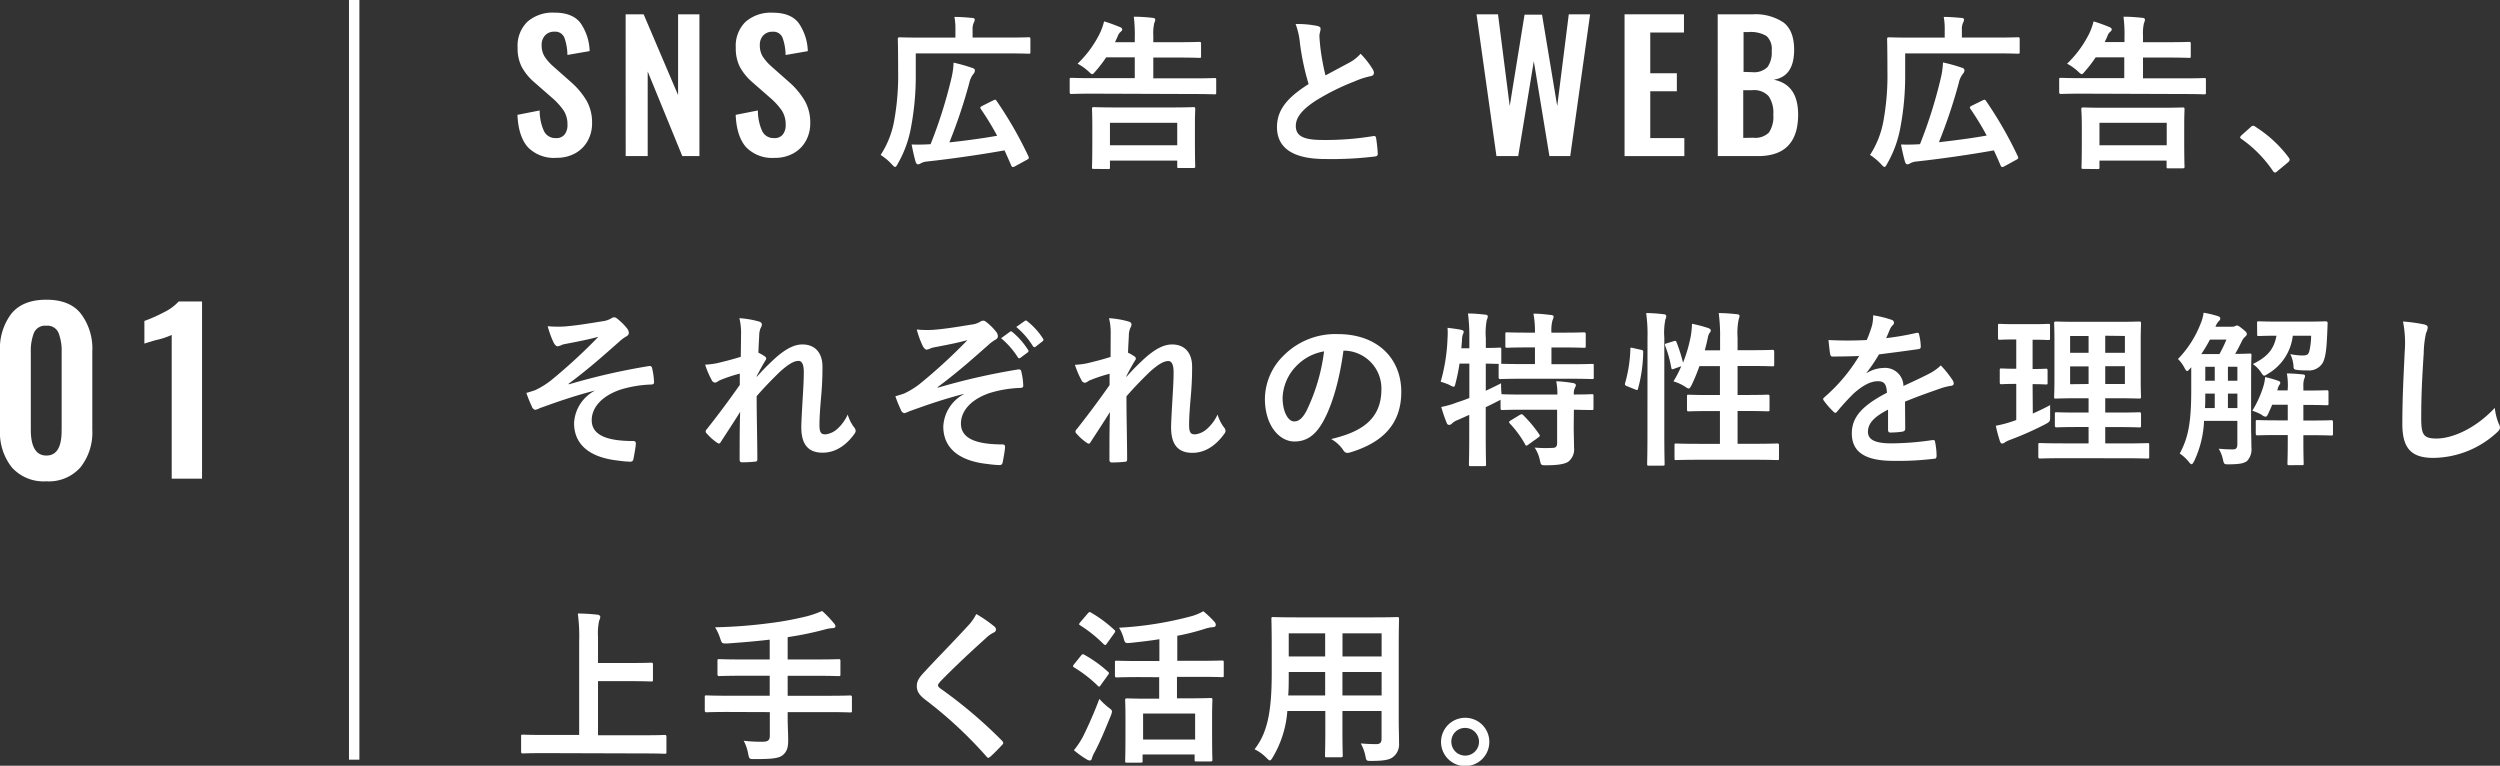 <svg xmlns="http://www.w3.org/2000/svg" viewBox="0 0 480.47 147.17"><rect x="0" y="0" width="480.47" height="147.17" fill="#333333" stroke="none"/><defs><style>.cls-1{fill:#fff;}.cls-2{fill:none;stroke:#fff;stroke-miterlimit:10;stroke-width:2px;}</style></defs><title>01-txt</title><g id="レイヤー_2" data-name="レイヤー 2"><g id="レイヤー_1-2" data-name="レイヤー 1"><path class="cls-1" d="M2.27,89.82A10.77,10.77,0,0,1,0,82.63V67.56a11.08,11.08,0,0,1,2.21-7.31q2.2-2.65,6.7-2.65t6.62,2.67a11.1,11.1,0,0,1,2.21,7.29V82.63a10.77,10.77,0,0,1-2.27,7.18A8.09,8.09,0,0,1,8.9,92.5,8.19,8.19,0,0,1,2.27,89.82Zm9.58-7.27V67.64A9.53,9.53,0,0,0,11.26,64,2.3,2.3,0,0,0,8.9,62.6,2.33,2.33,0,0,0,6.51,64a9.5,9.5,0,0,0-.59,3.65V82.55q0,5,3,5T11.84,82.55Z"/><path class="cls-1" d="M33,64.37a14.75,14.75,0,0,1-3.07,1q-2.14.63-2.18.67V61.68a29,29,0,0,0,3.67-1.62,9.53,9.53,0,0,0,2.92-2.12h4.49V92H33Z"/><path class="cls-1" d="M101.45,28.29q-1.83-2.08-2-6.22l4.27-.84a9.42,9.42,0,0,0,.82,3.95,2.4,2.4,0,0,0,2.27,1.36,2,2,0,0,0,1.7-.69,2.89,2.89,0,0,0,.55-1.87,4.88,4.88,0,0,0-.72-2.72,13.14,13.14,0,0,0-2.27-2.49l-3.43-3a10.61,10.61,0,0,1-2.37-2.91,7.81,7.81,0,0,1-.79-3.68,6.45,6.45,0,0,1,1.88-5,7.36,7.36,0,0,1,5.21-1.75q3.49,0,5,2a9.92,9.92,0,0,1,1.75,5.39l-4.27.74a10,10,0,0,0-.59-3.33,1.87,1.87,0,0,0-1.9-1.14,2.33,2.33,0,0,0-1.8.71,2.6,2.6,0,0,0-.66,1.85,4.09,4.09,0,0,0,.54,2.18,9.33,9.33,0,0,0,1.68,1.92l3.39,3a14.9,14.9,0,0,1,3,3.56,8.46,8.46,0,0,1,1.08,4.33,6.89,6.89,0,0,1-.86,3.46,6.12,6.12,0,0,1-2.4,2.37,7.24,7.24,0,0,1-3.56.86A7,7,0,0,1,101.45,28.29Z"/><path class="cls-1" d="M120.24,2.75h3.46l6.62,15.52V2.75h4.1V30h-3.29l-6.65-16.26V30h-4.23Z"/><path class="cls-1" d="M143.39,28.29q-1.83-2.08-2-6.22l4.27-.84a9.42,9.42,0,0,0,.82,3.95,2.4,2.4,0,0,0,2.27,1.36,2,2,0,0,0,1.7-.69A2.89,2.89,0,0,0,151,24a4.88,4.88,0,0,0-.72-2.72A13.14,13.14,0,0,0,148,18.78l-3.43-3a10.61,10.61,0,0,1-2.37-2.91,7.81,7.81,0,0,1-.79-3.68,6.45,6.45,0,0,1,1.88-5,7.36,7.36,0,0,1,5.21-1.75q3.49,0,5,2a9.92,9.92,0,0,1,1.75,5.39l-4.27.74a10,10,0,0,0-.59-3.33,1.87,1.87,0,0,0-1.9-1.14,2.33,2.33,0,0,0-1.8.71,2.6,2.6,0,0,0-.66,1.85,4.09,4.09,0,0,0,.54,2.18,9.33,9.33,0,0,0,1.68,1.92l3.39,3a14.9,14.9,0,0,1,3,3.56,8.46,8.46,0,0,1,1.08,4.33,6.89,6.89,0,0,1-.86,3.46,6.12,6.12,0,0,1-2.4,2.37,7.24,7.24,0,0,1-3.56.86A7,7,0,0,1,143.39,28.29Z"/><path class="cls-1" d="M176,14.13a53.43,53.43,0,0,1-.9,10.27,21.73,21.73,0,0,1-2.56,7.07c-.22.42-.35.61-.51.61s-.32-.16-.64-.51a11.16,11.16,0,0,0-2.14-1.79,17.75,17.75,0,0,0,2.62-6.69,48.84,48.84,0,0,0,.74-9.57c0-4-.06-5.82-.06-6s0-.35.35-.35,1.31.06,4.35.06h6.37V5.84a12.76,12.76,0,0,0-.19-2.59c1.22,0,2.27.1,3.39.19.32,0,.51.13.51.32a1.13,1.13,0,0,1-.19.61,3,3,0,0,0-.22,1.38V7.22h6.5c3,0,4.1-.06,4.29-.06s.32,0,.32.35V9.94c0,.35,0,.38-.32.38s-1.25-.06-4.29-.06H176Zm14.85,5.18c.42-.19.48-.22.67.06a75.68,75.68,0,0,1,6.14,10.69c.13.32.1.45-.29.64L195,32c-.38.19-.54.1-.67-.22-.42-1-.83-1.92-1.28-2.88-4.13.74-9.66,1.57-14.91,2.14a3.06,3.06,0,0,0-1.18.35,1,1,0,0,1-.51.19c-.22,0-.35-.13-.48-.48-.26-.9-.51-2-.77-3.33a36.16,36.16,0,0,0,3.65-.06,90.05,90.05,0,0,0,4-12.67,15.5,15.5,0,0,0,.42-3,32.8,32.8,0,0,1,3.55,1c.45.13.54.29.54.54a1,1,0,0,1-.29.64,4.27,4.27,0,0,0-.8,1.79,100.64,100.64,0,0,1-3.81,11.36c3.14-.35,6.34-.77,9.18-1.28a54.12,54.12,0,0,0-3.14-5.15c-.16-.26-.13-.38.26-.58Z"/><path class="cls-1" d="M209.93,18c-2.85,0-3.84.06-4,.06s-.35,0-.35-.35V15.31c0-.32,0-.35.35-.35s1.18.06,4,.06h8.16v-4h-5.5a23.45,23.45,0,0,1-2,2.62c-.32.38-.51.61-.67.61s-.38-.19-.74-.54a10,10,0,0,0-2.08-1.47,20.9,20.9,0,0,0,4.29-5.86,12.16,12.16,0,0,0,.8-2.27c1,.29,2,.67,2.82,1,.45.16.67.32.67.54s-.16.35-.35.51a2,2,0,0,0-.54.86c-.16.35-.32.74-.51,1.09h3.81V7.34a27.59,27.59,0,0,0-.19-4.13c1.22,0,2.56.1,3.62.22.32,0,.51.16.51.35a1.8,1.8,0,0,1-.19.64,8.54,8.54,0,0,0-.19,2.4V8.11h4.51c3.07,0,4.16-.06,4.35-.06s.32,0,.32.35v2.37c0,.32,0,.35-.32.35s-1.28-.06-4.35-.06h-4.51v4h7.71c2.85,0,3.84-.06,4-.06.35,0,.38,0,.38.35v2.43c0,.32,0,.35-.38.35-.19,0-1.18-.06-4-.06Zm.29,14.46c-.32,0-.35,0-.35-.35s.06-1,.06-5.28v-2.4c0-2.43-.06-3.26-.06-3.49s0-.35.35-.35,1.31.06,4.38.06h10.34c3.1,0,4.19-.06,4.42-.06s.35,0,.35.35-.06,1.06-.06,3v2.75c0,4.29.06,5.09.06,5.28s0,.32-.35.32H226.6c-.32,0-.35,0-.35-.32V30.86H213.32v1.28c0,.32,0,.35-.38.35Zm3.1-4.54h12.93V23.6H213.32Z"/><path class="cls-1" d="M253.22,5c.38.1.58.26.58.51,0,.45-.22.9-.22,1.34,0,.64.1,1.41.16,2.14a45,45,0,0,0,1,5.5l4.54-2.43a7.91,7.91,0,0,0,2.21-1.73,16.39,16.39,0,0,1,2.34,3,1.3,1.3,0,0,1,.22.67c0,.32-.19.58-.64.64a15.38,15.38,0,0,0-3.07,1,44.54,44.54,0,0,0-7.52,3.74c-2.78,1.82-3.78,3.33-3.78,4.83,0,1.89,1.41,2.69,5.09,2.69a55.92,55.92,0,0,0,9.76-.74c.35-.06.51,0,.58.38a28.09,28.09,0,0,1,.32,3c0,.35-.19.51-.58.54a68.34,68.34,0,0,1-9.54.48c-6,0-9.25-2-9.25-6.14,0-3.55,2.34-5.89,6.08-8.26a48.54,48.54,0,0,1-1.66-7.81A14.35,14.35,0,0,0,249,4.62,18.54,18.54,0,0,1,253.22,5Z"/><path class="cls-1" d="M283.77,2.75h4.13l2.25,17.64L293,2.82h3.36l2.92,17.57,2.22-17.64h4.1L301.78,30h-4l-3-18.24-3,18.24H287.6Z"/><path class="cls-1" d="M312.22,2.75h11.42V6.25h-6.48v7.83h5.11v3.46h-5.11v9h6.55V30H312.22Z"/><path class="cls-1" d="M330.12,2.75h6.72a9.71,9.71,0,0,1,5.9,1.55q2.07,1.55,2.07,5.27,0,5.14-3.93,5.75,4.7.91,4.7,6.72,0,3.9-1.88,5.91T338,30h-7.86Zm6.65,11.12a3.67,3.67,0,0,0,2.94-1,4.88,4.88,0,0,0,.79-3.11,3.34,3.34,0,0,0-1-2.84,5.88,5.88,0,0,0-3.41-.76h-1v7.66Zm.2,12.6a3.7,3.7,0,0,0,3-1,5.49,5.49,0,0,0,.84-3.43,5.61,5.61,0,0,0-.92-3.58,3.81,3.81,0,0,0-3.11-1.13h-1.75v9.17Z"/><path class="cls-1" d="M366.15,14.13a53.43,53.43,0,0,1-.9,10.27,21.73,21.73,0,0,1-2.56,7.07c-.22.42-.35.61-.51.61s-.32-.16-.64-.51a11.16,11.16,0,0,0-2.14-1.79A17.75,17.75,0,0,0,362,23.09a48.84,48.84,0,0,0,.74-9.57c0-4-.06-5.82-.06-6s0-.35.35-.35,1.31.06,4.35.06h6.37V5.84a12.76,12.76,0,0,0-.19-2.59c1.22,0,2.27.1,3.39.19.32,0,.51.13.51.32a1.13,1.13,0,0,1-.19.61,3,3,0,0,0-.22,1.38V7.22h6.5c3,0,4.1-.06,4.29-.06s.32,0,.32.35V9.94c0,.35,0,.38-.32.38s-1.25-.06-4.29-.06H366.15ZM381,19.31c.42-.19.48-.22.67.06a75.68,75.68,0,0,1,6.14,10.69c.13.32.1.45-.29.64L385.15,32c-.38.19-.54.1-.67-.22-.42-1-.83-1.92-1.28-2.88-4.13.74-9.66,1.57-14.91,2.14a3.06,3.06,0,0,0-1.18.35,1,1,0,0,1-.51.19c-.22,0-.35-.13-.48-.48-.26-.9-.51-2-.77-3.33a36.16,36.16,0,0,0,3.65-.06A90.05,90.05,0,0,0,373,15a15.5,15.5,0,0,0,.42-3A32.8,32.8,0,0,1,377,13c.45.13.54.29.54.54a1,1,0,0,1-.29.64,4.27,4.27,0,0,0-.8,1.79,100.64,100.64,0,0,1-3.81,11.36c3.14-.35,6.34-.77,9.18-1.28a54.12,54.12,0,0,0-3.14-5.15c-.16-.26-.13-.38.26-.58Z"/><path class="cls-1" d="M400.1,18c-2.85,0-3.84.06-4,.06s-.35,0-.35-.35V15.31c0-.32,0-.35.35-.35s1.18.06,4,.06h8.16v-4h-5.5a23.45,23.45,0,0,1-2,2.62c-.32.38-.51.61-.67.61s-.38-.19-.74-.54a10,10,0,0,0-2.08-1.47,20.9,20.9,0,0,0,4.29-5.86,12.16,12.16,0,0,0,.8-2.27c1,.29,2,.67,2.82,1,.45.16.67.32.67.54s-.16.35-.35.51A2,2,0,0,0,405,7c-.16.35-.32.74-.51,1.09h3.81V7.34a27.59,27.59,0,0,0-.19-4.13c1.22,0,2.56.1,3.62.22.32,0,.51.16.51.35a1.8,1.8,0,0,1-.19.64,8.54,8.54,0,0,0-.19,2.4V8.11h4.51c3.07,0,4.16-.06,4.35-.06s.32,0,.32.35v2.37c0,.32,0,.35-.32.35s-1.28-.06-4.35-.06h-4.51v4h7.71c2.85,0,3.84-.06,4-.06.35,0,.38,0,.38.35v2.43c0,.32,0,.35-.38.35-.19,0-1.18-.06-4-.06Zm.29,14.46c-.32,0-.35,0-.35-.35s.06-1,.06-5.28v-2.4C400.1,22,400,21.2,400,21s0-.35.35-.35,1.31.06,4.38.06h10.34c3.1,0,4.19-.06,4.42-.06s.35,0,.35.35-.06,1.06-.06,3v2.75c0,4.29.06,5.09.06,5.28s0,.32-.35.32h-2.75c-.32,0-.35,0-.35-.32V30.86H403.49v1.28c0,.32,0,.35-.38.35Zm3.1-4.54h12.93V23.6H403.49Z"/><path class="cls-1" d="M432.55,24.43a.68.68,0,0,1,.48-.26.64.64,0,0,1,.42.19,23.81,23.81,0,0,1,6.37,5.86c.19.26.22.35.22.48s-.06.29-.32.51l-2,1.66c-.22.19-.35.29-.45.29s-.29-.06-.45-.32a23.87,23.87,0,0,0-6-6.11c-.19-.13-.29-.22-.29-.32s.06-.19.22-.38Z"/><path class="cls-1" d="M114.32,75.06c-4.77,1.25-7.81,2.4-10.53,3.36a3.65,3.65,0,0,1-.93.35.93.93,0,0,1-.64-.64,24.5,24.5,0,0,1-1.06-2.62c.7-.19,1-.29,1.66-.51a15.67,15.67,0,0,0,3.07-1.89A105.3,105.3,0,0,0,115,64.73c-2,.54-3.68.86-5.7,1.25-.48.1-.74.13-1.22.26a3.34,3.34,0,0,1-.9.32c-.29,0-.54-.29-.77-.7a18.5,18.5,0,0,1-1.15-3.17,21,21,0,0,0,3.17.06c2.14-.16,4.48-.54,7.3-1a4.21,4.21,0,0,0,1.7-.54,1,1,0,0,1,.61-.22c.29,0,.48.16.86.48a10.64,10.64,0,0,1,1.57,1.6,1.45,1.45,0,0,1,.38.9c0,.32-.19.54-.58.74a7.67,7.67,0,0,0-1.31,1c-3.33,2.94-6,5.31-9.7,8.06l.06.1a124.91,124.91,0,0,1,15.42-3.52c.42-.06.54.16.61.51a13.86,13.86,0,0,1,.35,2.59c0,.32-.16.42-.51.45a22.45,22.45,0,0,0-6,1c-3.71,1.28-5.47,3.55-5.47,5.86,0,3.07,3.36,4,8,4,.32,0,.51.16.48.58-.06.8-.32,2.11-.42,2.69s-.26.7-.7.7a18.49,18.49,0,0,1-2.11-.19c-6-.61-8.64-3.36-8.64-7.23a7.47,7.47,0,0,1,3.9-6.18Z"/><path class="cls-1" d="M142.42,64.25a11.72,11.72,0,0,0-.32-3.1,18,18,0,0,1,3.65.61c.51.13.67.32.67.64a1.3,1.3,0,0,1-.22.61,3.87,3.87,0,0,0-.29,1.57c-.06,1.06-.1,1.73-.16,3.2a10.24,10.24,0,0,1,1.22.7.56.56,0,0,1,.29.45.68.68,0,0,1-.16.35c-.61,1-1.15,2-1.66,3v.16c1-1.15,1.73-1.89,3-3.1,2.53-2.4,4.29-3.14,5.79-3.14,2.4,0,3.84,1.6,3.84,4.26,0,.93,0,2.88-.26,5.82s-.32,4.38-.32,5.38c0,1.6.38,1.82,1.18,1.82A4.17,4.17,0,0,0,161,82.36a8.38,8.38,0,0,0,1.92-2.69,7.94,7.94,0,0,0,1.18,2.4,1.2,1.2,0,0,1,.35.74.93.93,0,0,1-.22.54C162.9,85.24,160.85,87,158.1,87s-4.1-1.57-4.1-4.9c0-.86.1-2.66.26-5.38s.22-3.87.22-5.25-.35-2.11-1-2.11c-.93,0-2,.67-3.58,2.08-1.31,1.28-2.82,2.78-4.48,4.7,0,4,.13,8.64.13,12.13a.39.39,0,0,1-.45.45,23.91,23.91,0,0,1-2.5.13c-.32,0-.45-.16-.45-.54,0-2.91,0-6.27.1-9.15-1.25,2-2.53,3.94-3.71,5.76-.13.22-.22.32-.35.32a.89.89,0,0,1-.38-.16,10.26,10.26,0,0,1-2-1.79.49.49,0,0,1-.19-.35.83.83,0,0,1,.29-.54c2.66-3.39,4.32-5.66,6.27-8.42,0-.8,0-1.41,0-2.18a30.08,30.08,0,0,0-3.84,1.28c-.29.13-.61.45-.93.45a.77.77,0,0,1-.64-.51,16.8,16.8,0,0,1-1.25-2.94,14.58,14.58,0,0,0,2.34-.29c1.09-.26,2.88-.7,4.51-1.22Z"/><path class="cls-1" d="M185.24,75.7c-4.77,1.25-7.81,2.4-10.53,3.36a3.65,3.65,0,0,1-.93.35.93.93,0,0,1-.64-.64,24.42,24.42,0,0,1-1.06-2.62c.7-.19,1-.29,1.66-.51a15.7,15.7,0,0,0,3.07-1.89,105.3,105.3,0,0,0,9.12-8.38c-2,.54-3.68.86-5.7,1.25-.48.1-.74.13-1.22.26a3.37,3.37,0,0,1-.9.32c-.29,0-.54-.29-.77-.7a18.46,18.46,0,0,1-1.15-3.17,20.88,20.88,0,0,0,3.17.06c2.14-.16,4.48-.54,7.3-1a4.19,4.19,0,0,0,1.7-.54,1,1,0,0,1,.61-.22c.29,0,.48.16.86.48a10.66,10.66,0,0,1,1.57,1.6,1.45,1.45,0,0,1,.38.9c0,.32-.19.54-.58.74a7.61,7.61,0,0,0-1.31,1c-3.33,2.94-6,5.31-9.7,8.06l.06.1A125.09,125.09,0,0,1,195.7,71c.42-.06.54.16.61.51a13.86,13.86,0,0,1,.35,2.59c0,.32-.16.42-.51.45a22.43,22.43,0,0,0-6,1c-3.71,1.28-5.47,3.55-5.47,5.86,0,3.07,3.36,4,8,4,.32,0,.51.16.48.58-.06.8-.32,2.11-.42,2.69s-.26.7-.7.7a18.39,18.39,0,0,1-2.11-.19c-6-.61-8.64-3.36-8.64-7.23a7.46,7.46,0,0,1,3.9-6.18Zm8.86-11.94c.16-.13.29-.1.48.06a14.71,14.71,0,0,1,3,3.42.32.32,0,0,1-.1.51l-1.34,1a.33.33,0,0,1-.54-.1A15.87,15.87,0,0,0,192.4,65Zm2.85-2.08c.19-.13.29-.1.48.06a13.38,13.38,0,0,1,3,3.3.37.37,0,0,1-.1.58l-1.28,1a.33.33,0,0,1-.54-.1,15.16,15.16,0,0,0-3.2-3.68Z"/><path class="cls-1" d="M213.46,64.25a11.72,11.72,0,0,0-.32-3.1,18,18,0,0,1,3.65.61c.51.13.67.32.67.64a1.3,1.3,0,0,1-.22.61,3.87,3.87,0,0,0-.29,1.57c-.06,1.06-.1,1.73-.16,3.2a10.24,10.24,0,0,1,1.22.7.56.56,0,0,1,.29.45.68.68,0,0,1-.16.35c-.61,1-1.15,2-1.66,3v.16c1-1.15,1.73-1.89,3-3.1,2.53-2.4,4.29-3.14,5.79-3.14,2.4,0,3.84,1.6,3.84,4.26,0,.93,0,2.88-.26,5.82s-.32,4.38-.32,5.38c0,1.6.38,1.82,1.18,1.82a4.17,4.17,0,0,0,2.37-1.15A8.38,8.38,0,0,0,234,79.67a7.94,7.94,0,0,0,1.18,2.4,1.2,1.2,0,0,1,.35.74.93.93,0,0,1-.22.54c-1.34,1.89-3.39,3.68-6.14,3.68s-4.1-1.57-4.1-4.9c0-.86.1-2.66.26-5.38s.22-3.87.22-5.25-.35-2.11-1-2.11c-.93,0-2,.67-3.58,2.08-1.31,1.28-2.82,2.78-4.48,4.7,0,4,.13,8.64.13,12.13a.39.39,0,0,1-.45.45,23.91,23.91,0,0,1-2.5.13c-.32,0-.45-.16-.45-.54,0-2.91,0-6.27.1-9.15-1.25,2-2.53,3.94-3.71,5.76-.13.22-.22.32-.35.32a.89.89,0,0,1-.38-.16,10.26,10.26,0,0,1-2-1.79.49.49,0,0,1-.19-.35.83.83,0,0,1,.29-.54c2.66-3.39,4.32-5.66,6.27-8.42,0-.8,0-1.41,0-2.18a30.08,30.08,0,0,0-3.84,1.28c-.29.13-.61.45-.93.45a.77.77,0,0,1-.64-.51,16.8,16.8,0,0,1-1.25-2.94,14.58,14.58,0,0,0,2.34-.29c1.09-.26,2.88-.7,4.51-1.22Z"/><path class="cls-1" d="M258.2,67.38c-.74,5.44-2.08,10.43-4,13.79-1.38,2.4-3,3.68-5.44,3.68-2.82,0-5.66-3-5.66-8.22a11.79,11.79,0,0,1,3.62-8.32,14,14,0,0,1,10.4-4.1c7.68,0,12.19,4.74,12.19,11.1,0,6-3.36,9.7-9.86,11.65-.67.19-1,.06-1.38-.58a6.77,6.77,0,0,0-2.24-2c5.41-1.28,9.66-3.52,9.66-9.57a7.27,7.27,0,0,0-7.17-7.42ZM249,70.49a9.21,9.21,0,0,0-2.5,5.92c0,2.94,1.18,4.58,2.18,4.58.83,0,1.54-.42,2.4-2a36.59,36.59,0,0,0,3.39-11.46A9.63,9.63,0,0,0,249,70.49Z"/><path class="cls-1" d="M302.45,82c0,1.47.06,2.85.06,4a3,3,0,0,1-1.09,2.72c-.7.48-2.08.7-4.26.7-1,0-1,0-1.22-1a6.87,6.87,0,0,0-1-2.4,24.46,24.46,0,0,0,3.42.06c.7,0,.9-.29.9-1V78.74H293c-3,0-4.06.06-4.26.06s-.35,0-.35-.35V76.82a5,5,0,0,1-.61.32c-.7.38-1.47.74-2.24,1.12v5.34c0,3.65.06,5.47.06,5.63,0,.32,0,.35-.38.35h-2.56c-.32,0-.35,0-.35-.35s.06-2,.06-5.6v-3.9l-2.24,1a3.19,3.19,0,0,0-1.06.64.77.77,0,0,1-.54.29c-.22,0-.35-.06-.48-.35a29.84,29.84,0,0,1-1.06-3.1,16.23,16.23,0,0,0,3-.86q1.2-.38,2.4-.86V69.88h-1.89a34,34,0,0,1-.74,3.68c-.13.54-.19.77-.38.77a2,2,0,0,1-.74-.32,11.64,11.64,0,0,0-1.76-.64A34.85,34.85,0,0,0,278.2,65a15,15,0,0,0,0-2c.83.1,1.79.22,2.59.38.38.1.51.19.51.38a1.06,1.06,0,0,1-.16.51,3.67,3.67,0,0,0-.16,1.09l-.13,1.57h1.54V65.08a34,34,0,0,0-.26-4.83c1.22,0,2.18.1,3.3.22.32,0,.51.16.51.32a1.79,1.79,0,0,1-.19.67,13.15,13.15,0,0,0-.19,3.55v1.86c1.76,0,2.43-.06,2.59-.06.35,0,.38,0,.38.32v2.46c0,.19,0,.29-.1.32.26,0,1.34.06,4.26.06H295v-3.2h-1.31c-2.85,0-3.78.06-4,.06-.35,0-.38,0-.38-.35V64.22c0-.32,0-.35.38-.35.19,0,1.12.06,4,.06H295a18.31,18.31,0,0,0-.29-3.65c1.25,0,2.24.13,3.36.26.32,0,.51.13.51.32a1.62,1.62,0,0,1-.19.64,7.26,7.26,0,0,0-.22,2.43h2.24c2.88,0,3.84-.06,4-.06s.35,0,.35.35v2.27c0,.32,0,.35-.35.35s-1.15-.06-4-.06h-2.24V70h3.52c3,0,4.1-.06,4.26-.06.32,0,.35,0,.35.32V72.5c0,.32,0,.35-.35.35-.16,0-1.22-.06-4.26-.06h-9c-3.07,0-4.13.06-4.32.06s-.35,0-.35-.35V70.23c0-.16,0-.22.06-.29l-2.53-.06V75.1c.93-.45,1.92-.9,2.94-1.44,0,.61,0,1.41.1,2.11h.16c.19,0,1.22.06,4.26.06h6.3a12.08,12.08,0,0,0-.22-2.56,27.54,27.54,0,0,1,3.26.35c.32.06.51.22.51.38a1,1,0,0,1-.19.54,2.5,2.5,0,0,0-.19,1.28c2.37,0,3.26-.06,3.42-.06.32,0,.35,0,.35.35v2.34c0,.32,0,.35-.35.35-.16,0-1.06,0-3.42-.06Zm-10.4-2.24c.35-.19.45-.19.67,0a25.42,25.42,0,0,1,3.1,3.71c.19.29.16.35-.19.61l-1.92,1.38c-.19.13-.29.19-.38.19s-.16-.1-.22-.26a19.88,19.88,0,0,0-2.94-4c-.22-.29-.19-.35.16-.58Z"/><path class="cls-1" d="M315.35,67.22c.42.1.48.16.45.51a27.94,27.94,0,0,1-1,7c-.1.32-.16.26-.51.13l-1.6-.64c-.42-.16-.45-.32-.35-.64a26.58,26.58,0,0,0,1-6.5c0-.32.06-.29.51-.19ZM316.63,65a29.32,29.32,0,0,0-.26-4.83c1.22,0,2.3.1,3.36.22.32,0,.51.19.51.35a1.44,1.44,0,0,1-.16.61,12.67,12.67,0,0,0-.22,3.55V83.51c0,3.62.06,5.44.06,5.6,0,.35,0,.38-.35.38h-2.66c-.32,0-.35,0-.35-.38,0-.16.06-2,.06-5.57Zm5,.58c.35-.13.45-.1.58.19a31.3,31.3,0,0,1,1.25,3.94,28.46,28.46,0,0,0,1.5-5.18,17.38,17.38,0,0,0,.22-2.3,24.49,24.49,0,0,1,3.07.8c.42.16.54.29.54.45a.58.58,0,0,1-.19.45,2.29,2.29,0,0,0-.38,1q-.24,1.15-.58,2.4h2.94V65a33.68,33.68,0,0,0-.26-4.83c1.22,0,2.4.1,3.49.22.32,0,.51.16.51.32a2.33,2.33,0,0,1-.16.64,13.08,13.08,0,0,0-.22,3.55v2.4h2.69c2.85,0,3.81-.06,4-.06s.35,0,.35.35v2.46c0,.32,0,.35-.35.35s-1.15-.06-4-.06h-2.69v5.57h1.73c2.88,0,3.87-.06,4.06-.06s.35,0,.35.35v2.5c0,.32,0,.35-.35.35s-1.18-.06-4.06-.06h-1.73v6.3h3.23c3.14,0,4.19-.06,4.38-.06s.35,0,.35.35v2.46c0,.35,0,.38-.35.38s-1.25-.06-4.38-.06H326.55c-3.14,0-4.22.06-4.38.06-.32,0-.35,0-.35-.38V85.59c0-.32,0-.35.35-.35.16,0,1.25.06,4.38.06h4V79h-1.92c-2.88,0-3.84.06-4.06.06s-.35,0-.35-.35v-2.5c0-.32,0-.35.35-.35s1.18.06,4.06.06h1.92V70.36h-3.94A35.35,35.35,0,0,1,325.11,74c-.26.48-.38.67-.58.67a1.57,1.57,0,0,1-.61-.32,9.13,9.13,0,0,0-2.3-1.06,20.57,20.57,0,0,0,1.5-2.91l-1.34.48c-.42.16-.51.16-.58-.19a21.93,21.93,0,0,0-1.15-4.16c-.13-.35-.1-.42.32-.54Z"/><path class="cls-1" d="M366.16,82.39c0,.35-.19.51-.61.58a17.22,17.22,0,0,1-2.27.16c-.29,0-.42-.19-.42-.51,0-1.15,0-2.75,0-3.9C360.05,80.18,359,81.43,359,83c0,1.34,1.09,2.21,4.45,2.21a54.69,54.69,0,0,0,8-.64c.29,0,.42.06.45.35a14.31,14.31,0,0,1,.29,2.62c0,.38-.1.61-.35.61a56.91,56.91,0,0,1-7.94.42c-5.25,0-8-1.57-8-5.28,0-3.07,1.92-5.31,6.75-7.81-.1-1.63-.48-2.27-1.92-2.21s-2.94,1-4.42,2.3a43,43,0,0,0-3.2,3.49c-.16.19-.26.29-.38.29a.64.64,0,0,1-.35-.22A15.23,15.23,0,0,1,350.52,77a.52.52,0,0,1-.13-.29c0-.13.06-.22.22-.35a32.7,32.7,0,0,0,6.69-7.94c-1.5.06-3.23.1-5.12.1-.29,0-.38-.16-.45-.51-.1-.51-.22-1.7-.32-2.66a70.63,70.63,0,0,0,7.36,0,24.83,24.83,0,0,0,1-2.75,7.79,7.79,0,0,0,.22-2,20.19,20.19,0,0,1,3.65.9A.57.57,0,0,1,364,62a.62.62,0,0,1-.22.48,2.5,2.5,0,0,0-.54.77c-.19.45-.35.86-.74,1.73a51.47,51.47,0,0,0,5.82-1c.35-.06.45,0,.51.32a10.73,10.73,0,0,1,.32,2.3c0,.32-.1.45-.54.51-2.4.35-5.15.7-7.49,1a33.08,33.08,0,0,1-2.4,3.55l0,.06a6.37,6.37,0,0,1,3.2-1,3.53,3.53,0,0,1,3.9,3.46c1.25-.58,3.07-1.41,4.7-2.24A9.63,9.63,0,0,0,373,70.23,19.71,19.71,0,0,1,375.22,73a1.26,1.26,0,0,1,.26.7c0,.26-.16.38-.48.45a10.2,10.2,0,0,0-2,.48c-2.08.74-4.16,1.44-6.88,2.56Z"/><path class="cls-1" d="M390.68,79.48c1.12-.51,2.21-1,3.33-1.63,0,.54,0,1.38,0,2.08,0,1.06,0,1.06-.8,1.54a62.45,62.45,0,0,1-6.91,3.07,5.67,5.67,0,0,0-1,.48.74.74,0,0,1-.51.22c-.16,0-.29-.1-.42-.42a28.61,28.61,0,0,1-.8-3,21.9,21.9,0,0,0,3-.77l.93-.32V73.78c-2,0-2.62.06-2.82.06s-.35,0-.35-.35v-2.3c0-.35,0-.38.35-.38s.8.06,2.82.06V65.24h-.19c-2.14,0-2.82.06-3,.06s-.32,0-.32-.35V62.62c0-.35,0-.38.32-.38s.86.06,3,.06h3.33c2.18,0,2.85-.06,3-.06.32,0,.35,0,.35.38V65c0,.32,0,.35-.35.35-.16,0-.83-.06-3-.06v5.63c1.76,0,2.37-.06,2.56-.06s.32,0,.32.38v2.3c0,.32,0,.35-.32.35s-.8-.06-2.56-.06Zm5.86,8.58c-3.17,0-4.26.06-4.45.06s-.35,0-.35-.35V85.5c0-.32,0-.35.35-.35s1.28.06,4.45.06h4.86V82.07h-2c-2.94,0-3.94.06-4.13.06s-.35,0-.35-.35V79.58c0-.32,0-.35.35-.35s1.18.06,4.13.06h2V76.54h-2.08c-2.91,0-4,.06-4.16.06-.35,0-.38,0-.38-.32s.06-1.22.06-3.55v-7.1c0-2.27-.06-3.26-.06-3.49s0-.35.38-.35c.19,0,1.25.06,4.16.06h7.62c2.94,0,4-.06,4.19-.06s.35,0,.35.35-.06,1.22-.06,3.49v7.1c0,2.34.06,3.36.06,3.55s0,.32-.35.32-1.25-.06-4.19-.06H404.6v2.75H407c2.91,0,3.94-.06,4.13-.06s.35,0,.35.35v2.21c0,.32,0,.35-.35.35s-1.22-.06-4.13-.06H404.6v3.14h3.68c3.14,0,4.26-.06,4.42-.06.32,0,.35,0,.35.35v2.27c0,.32,0,.35-.35.35-.16,0-1.28-.06-4.42-.06ZM401.4,67.8V64.57h-3.55V67.8Zm0,6V70.42h-3.55v3.42Zm3.2-9.28V67.8h3.78V64.57Zm3.78,5.86H404.6v3.42h3.78Z"/><path class="cls-1" d="M432.63,81.62c0,1.44.06,3,.06,4.29a3.33,3.33,0,0,1-.8,2.66c-.61.48-1.38.64-3.46.67-1,0-1,0-1.22-1a6.83,6.83,0,0,0-.8-2c1.12.1,2,.13,2.75.13.58,0,.83-.26.83-1V80.89h-6.4a19.92,19.92,0,0,1-1.89,7.71c-.22.42-.35.61-.51.61s-.26-.13-.45-.35a7.88,7.88,0,0,0-1.82-1.7c1.66-3.07,2.21-6,2.21-12.26V70.58l-.26.29c-.26.29-.42.45-.54.45s-.29-.22-.51-.64A6.55,6.55,0,0,0,418.58,69a20.23,20.23,0,0,0,4.32-6.72,8.26,8.26,0,0,0,.61-2.18,19.66,19.66,0,0,1,2.69.64c.35.1.51.26.51.45a.67.67,0,0,1-.26.51,3.38,3.38,0,0,0-.67,1.09h3.14a1.51,1.51,0,0,0,.61-.1.8.8,0,0,1,.42-.13c.16,0,.35.1,1.06.67s.8.74.8.93-.06.35-.35.58a2.81,2.81,0,0,0-.64.9c-.42.86-.83,1.66-1.25,2.37,1.89,0,2.56-.06,2.75-.06.35,0,.38,0,.38.35s-.06,1.38-.06,3.71Zm-6.08-13.57a25,25,0,0,0,1.34-2.78h-3.17a27.6,27.6,0,0,1-1.66,2.78Zm-.9,10.37V75.64h-1.82c0,1,0,2-.06,2.78Zm0-5.25V70.49h-1.82v2.69Zm2.53-2.69v2.69H430V70.49ZM430,78.42V75.64h-1.82v2.78Zm9.7-4.19a12.78,12.78,0,0,0-.19-2.46c1.06,0,2.18.1,3.07.19.29,0,.42.13.42.32a1.53,1.53,0,0,1-.16.54,4.1,4.1,0,0,0-.16,1.41v.83c3.17,0,4.29-.06,4.48-.06s.35,0,.35.35V77.5c0,.35,0,.38-.35.38s-1.31-.06-4.48-.06v3h1.44c2.78,0,3.71-.06,3.9-.06s.35,0,.35.35v2.21c0,.35,0,.38-.35.38s-1.12-.06-3.9-.06h-1.44v1.28c0,2.66.06,4,.06,4.13,0,.32,0,.35-.35.35H440c-.35,0-.38,0-.38-.35s.06-1.47.06-4.13V83.61h-1.86c-2.78,0-3.74.06-3.94.06s-.35,0-.35-.38V81.08c0-.32,0-.35.35-.35s1.15.06,3.94.06h1.86v-3h-3c-.22.58-.48,1.09-.7,1.6s-.38.7-.58.7a1.58,1.58,0,0,1-.74-.38,10.11,10.11,0,0,0-1.79-.77,20.46,20.46,0,0,0,2.14-4.74,8.36,8.36,0,0,0,.32-1.73,22.73,22.73,0,0,1,2.4.67c.35.13.51.22.51.38a.52.52,0,0,1-.1.35,2.45,2.45,0,0,0-.42,1l-.06.16h2ZM433.78,62.1c0-.32,0-.35.35-.35s1.06.06,3.71.06h5.41c2.62,0,3.52-.06,3.71-.06s.42.1.38.38l-.06,1.6c-.13,3.07-.26,4.61-.8,5.86a3.08,3.08,0,0,1-3,1.6,16.5,16.5,0,0,1-1.7-.06c-.86-.1-1-.1-1-.83a6.19,6.19,0,0,0-.61-2.24,12.66,12.66,0,0,0,2.27.26c.93,0,1.18-.16,1.38-.8a13.32,13.32,0,0,0,.35-3h-3.52a9.79,9.79,0,0,1-4.8,7.33c-.35.22-.54.35-.7.35s-.32-.19-.61-.64a6.22,6.22,0,0,0-1.57-1.6c2.82-1.38,4.06-2.85,4.54-5.44-2.37,0-3.2.06-3.36.06-.32,0-.35,0-.35-.35Z"/><path class="cls-1" d="M465.81,62.33c.54.13.77.29.77.61a3.11,3.11,0,0,1-.32,1.06,19.17,19.17,0,0,0-.45,3.9c-.32,4.93-.48,8.19-.48,12.38,0,3.23.38,4,2.94,4,2.85,0,7.3-1.73,11.2-5.89a11.11,11.11,0,0,0,.74,3,2.12,2.12,0,0,1,.26.77c0,.29-.13.54-.64,1A18.28,18.28,0,0,1,467.7,88c-4.1,0-6-1.63-6-6.53,0-5.38.29-10,.45-13.82a21.28,21.28,0,0,0-.32-5.86A33.07,33.07,0,0,1,465.81,62.33Z"/><path class="cls-1" d="M104.56,144.74c-2.88,0-3.87.06-4.06.06s-.35,0-.35-.35v-2.91c0-.32,0-.35.35-.35s1.18.06,4.06.06h6.75v-18a33.44,33.44,0,0,0-.26-5.34c1.22,0,2.66.1,3.74.22.32,0,.58.22.58.42a2.17,2.17,0,0,1-.22.74,11.28,11.28,0,0,0-.22,3.07v5.06h6.27c2.78,0,3.74-.06,3.94-.06s.35,0,.35.35v2.91c0,.32,0,.35-.35.35s-1.15-.06-3.94-.06h-6.27v10.4h8.74c2.88,0,3.87-.06,4.06-.06s.35,0,.35.35v2.91c0,.32,0,.35-.35.35s-1.18-.06-4.06-.06Z"/><path class="cls-1" d="M139.8,136.83c-2.85,0-3.84.06-4,.06s-.35,0-.35-.35V134c0-.32,0-.35.35-.35s1.18.06,4,.06h8.13v-3.84h-5.31c-3.14,0-4.19.06-4.38.06s-.35,0-.35-.38V127c0-.29,0-.32.35-.32s1.25.06,4.38.06h5.31v-3.81c-2.69.32-5.38.54-8.19.74-1,0-1,0-1.31-.93a9.88,9.88,0,0,0-1-2.18,96.12,96.12,0,0,0,10.72-.83,60.22,60.22,0,0,0,7-1.31,19.55,19.55,0,0,0,2.85-1,19.3,19.3,0,0,1,2.27,2.37.84.84,0,0,1,.29.61c0,.16-.19.32-.54.32a6.94,6.94,0,0,0-1.5.26,62.37,62.37,0,0,1-7.14,1.47v4.29h5.44c3.1,0,4.16-.06,4.35-.06s.35,0,.35.32v2.56c0,.35,0,.38-.35.38s-1.25-.06-4.35-.06h-5.44v3.84h8c2.85,0,3.84-.06,4-.06s.35,0,.35.35v2.56c0,.32,0,.35-.35.35s-1.18-.06-4-.06h-8v1.06c0,1.5.1,3,.1,4.35s-.22,2.14-1,2.82-2.21.8-5.47.8c-1,0-1,0-1.22-1a8.32,8.32,0,0,0-.86-2.53,26.7,26.7,0,0,0,3.68.19c1.09,0,1.34-.38,1.34-1.18v-4.51Z"/><path class="cls-1" d="M191.16,120.45a.78.78,0,0,1,.26.51.64.64,0,0,1-.45.61,6,6,0,0,0-1.54,1.12c-2.75,2.46-6.27,5.76-8.74,8.32-.29.35-.42.54-.42.7s.13.35.42.58a88.75,88.75,0,0,1,11.9,10.08.76.76,0,0,1,.22.42c0,.13-.06.22-.22.38-.74.8-1.66,1.73-2.21,2.21-.19.16-.32.26-.45.26s-.22-.1-.38-.29a80.75,80.75,0,0,0-11.65-10.82c-1.22-.93-1.7-1.63-1.7-2.69s.58-1.76,1.57-2.82c2.72-2.94,5.38-5.6,8.13-8.61a9.26,9.26,0,0,0,1.73-2.4A25.48,25.48,0,0,1,191.16,120.45Z"/><path class="cls-1" d="M207.76,126c.26-.32.35-.32.64-.16a23.88,23.88,0,0,1,4.54,3.26c.13.13.19.19.19.26s-.06.19-.19.38l-1.44,2c-.1.16-.16.22-.26.22s-.16-.06-.29-.19a24.68,24.68,0,0,0-4.51-3.49c-.16-.1-.22-.16-.22-.22a.71.71,0,0,1,.19-.38Zm.32,15.68a78.1,78.1,0,0,0,3.2-7.36,14.16,14.16,0,0,0,1.73,1.63c.51.38.7.54.7.8a2.66,2.66,0,0,1-.22.77c-1,2.46-2,4.93-3.1,7a5.34,5.34,0,0,0-.54,1.22c-.06.26-.19.42-.42.42a1.32,1.32,0,0,1-.58-.22,18.27,18.27,0,0,1-2.46-1.76A15.14,15.14,0,0,0,208.08,141.66Zm1-23.81c.26-.29.35-.29.61-.13a24.63,24.63,0,0,1,4.45,3.3.39.39,0,0,1,.19.29c0,.1-.06.19-.19.38l-1.44,2c-.13.19-.22.26-.29.26s-.16-.06-.29-.16a26,26,0,0,0-4.51-3.62c-.16-.1-.22-.16-.22-.22s.06-.19.22-.38Zm10,12.26c-3.17,0-4.26.06-4.45.06s-.35,0-.35-.35V127.3c0-.29,0-.32.35-.32s1.28.06,4.45.06h3.74v-4.19c-1.82.29-3.68.51-5.54.7-1,.1-1.06.06-1.31-.8a7.84,7.84,0,0,0-.9-2.11,67.36,67.36,0,0,0,14.11-2.27,9.69,9.69,0,0,0,2.08-.9,18.41,18.41,0,0,1,2.11,2,.9.9,0,0,1,.29.64c0,.19-.13.38-.45.42a6.38,6.38,0,0,0-1.73.35,44.33,44.33,0,0,1-5.22,1.31V127h4.19c3.14,0,4.22-.06,4.42-.06s.32,0,.32.32v2.53c0,.32,0,.35-.32.35s-1.28-.06-4.42-.06H226.2v4.13h2.3c2.94,0,3.94-.06,4.16-.06s.35,0,.35.35-.06,1.09-.06,3.2v2.88c0,4.42.06,5.25.06,5.44s0,.32-.35.32h-2.72c-.32,0-.35,0-.35-.32V145h-10v1.25c0,.29,0,.32-.35.32h-2.62c-.35,0-.38,0-.38-.32s.06-1.06.06-5.5v-2.53c0-2.53-.06-3.42-.06-3.65s0-.35.38-.35c.19,0,1.25.06,4.16.06h2v-4.13Zm.61,12h10v-5h-10Z"/><path class="cls-1" d="M268.82,138.4c0,1.47.06,3.1.06,4.42a3.06,3.06,0,0,1-1.06,2.59c-.61.54-1.57.83-4.22.83-1,0-1,0-1.18-.93a8.26,8.26,0,0,0-.9-2.43c1.31.1,1.92.13,3,.13.74,0,1-.32,1-1.06v-5.31H258v3.81c0,3.1.06,4.54.06,4.74s0,.35-.35.35H255c-.32,0-.35,0-.35-.35s.06-1.63.06-4.74v-3.81h-7.3a20.13,20.13,0,0,1-2.78,8.86c-.26.45-.42.64-.58.64s-.32-.16-.67-.51a8.39,8.39,0,0,0-2.27-1.63c2.34-3,3.3-6.82,3.3-14.53v-5.25c0-3.33-.06-5.06-.06-5.25,0-.35,0-.38.38-.38.19,0,1.31.06,4.38.06h15c3.1,0,4.19-.06,4.42-.06s.35,0,.35.38c0,.19-.06,1.92-.06,5.25Zm-14.14-4.74v-4.51h-7v.35c0,1.54,0,2.91-.1,4.16Zm0-7.49v-4.45h-7v4.45Zm3.33-4.45v4.45h7.52v-4.45Zm7.52,11.94v-4.51H258v4.51Z"/><path class="cls-1" d="M286.23,142.56a4.64,4.64,0,1,1-4.64-4.61A4.62,4.62,0,0,1,286.23,142.56Zm-7.3,0a2.66,2.66,0,1,0,2.66-2.66A2.61,2.61,0,0,0,278.93,142.56Z"/><line class="cls-2" x1="68.07" x2="68.07" y2="146"/></g></g></svg>